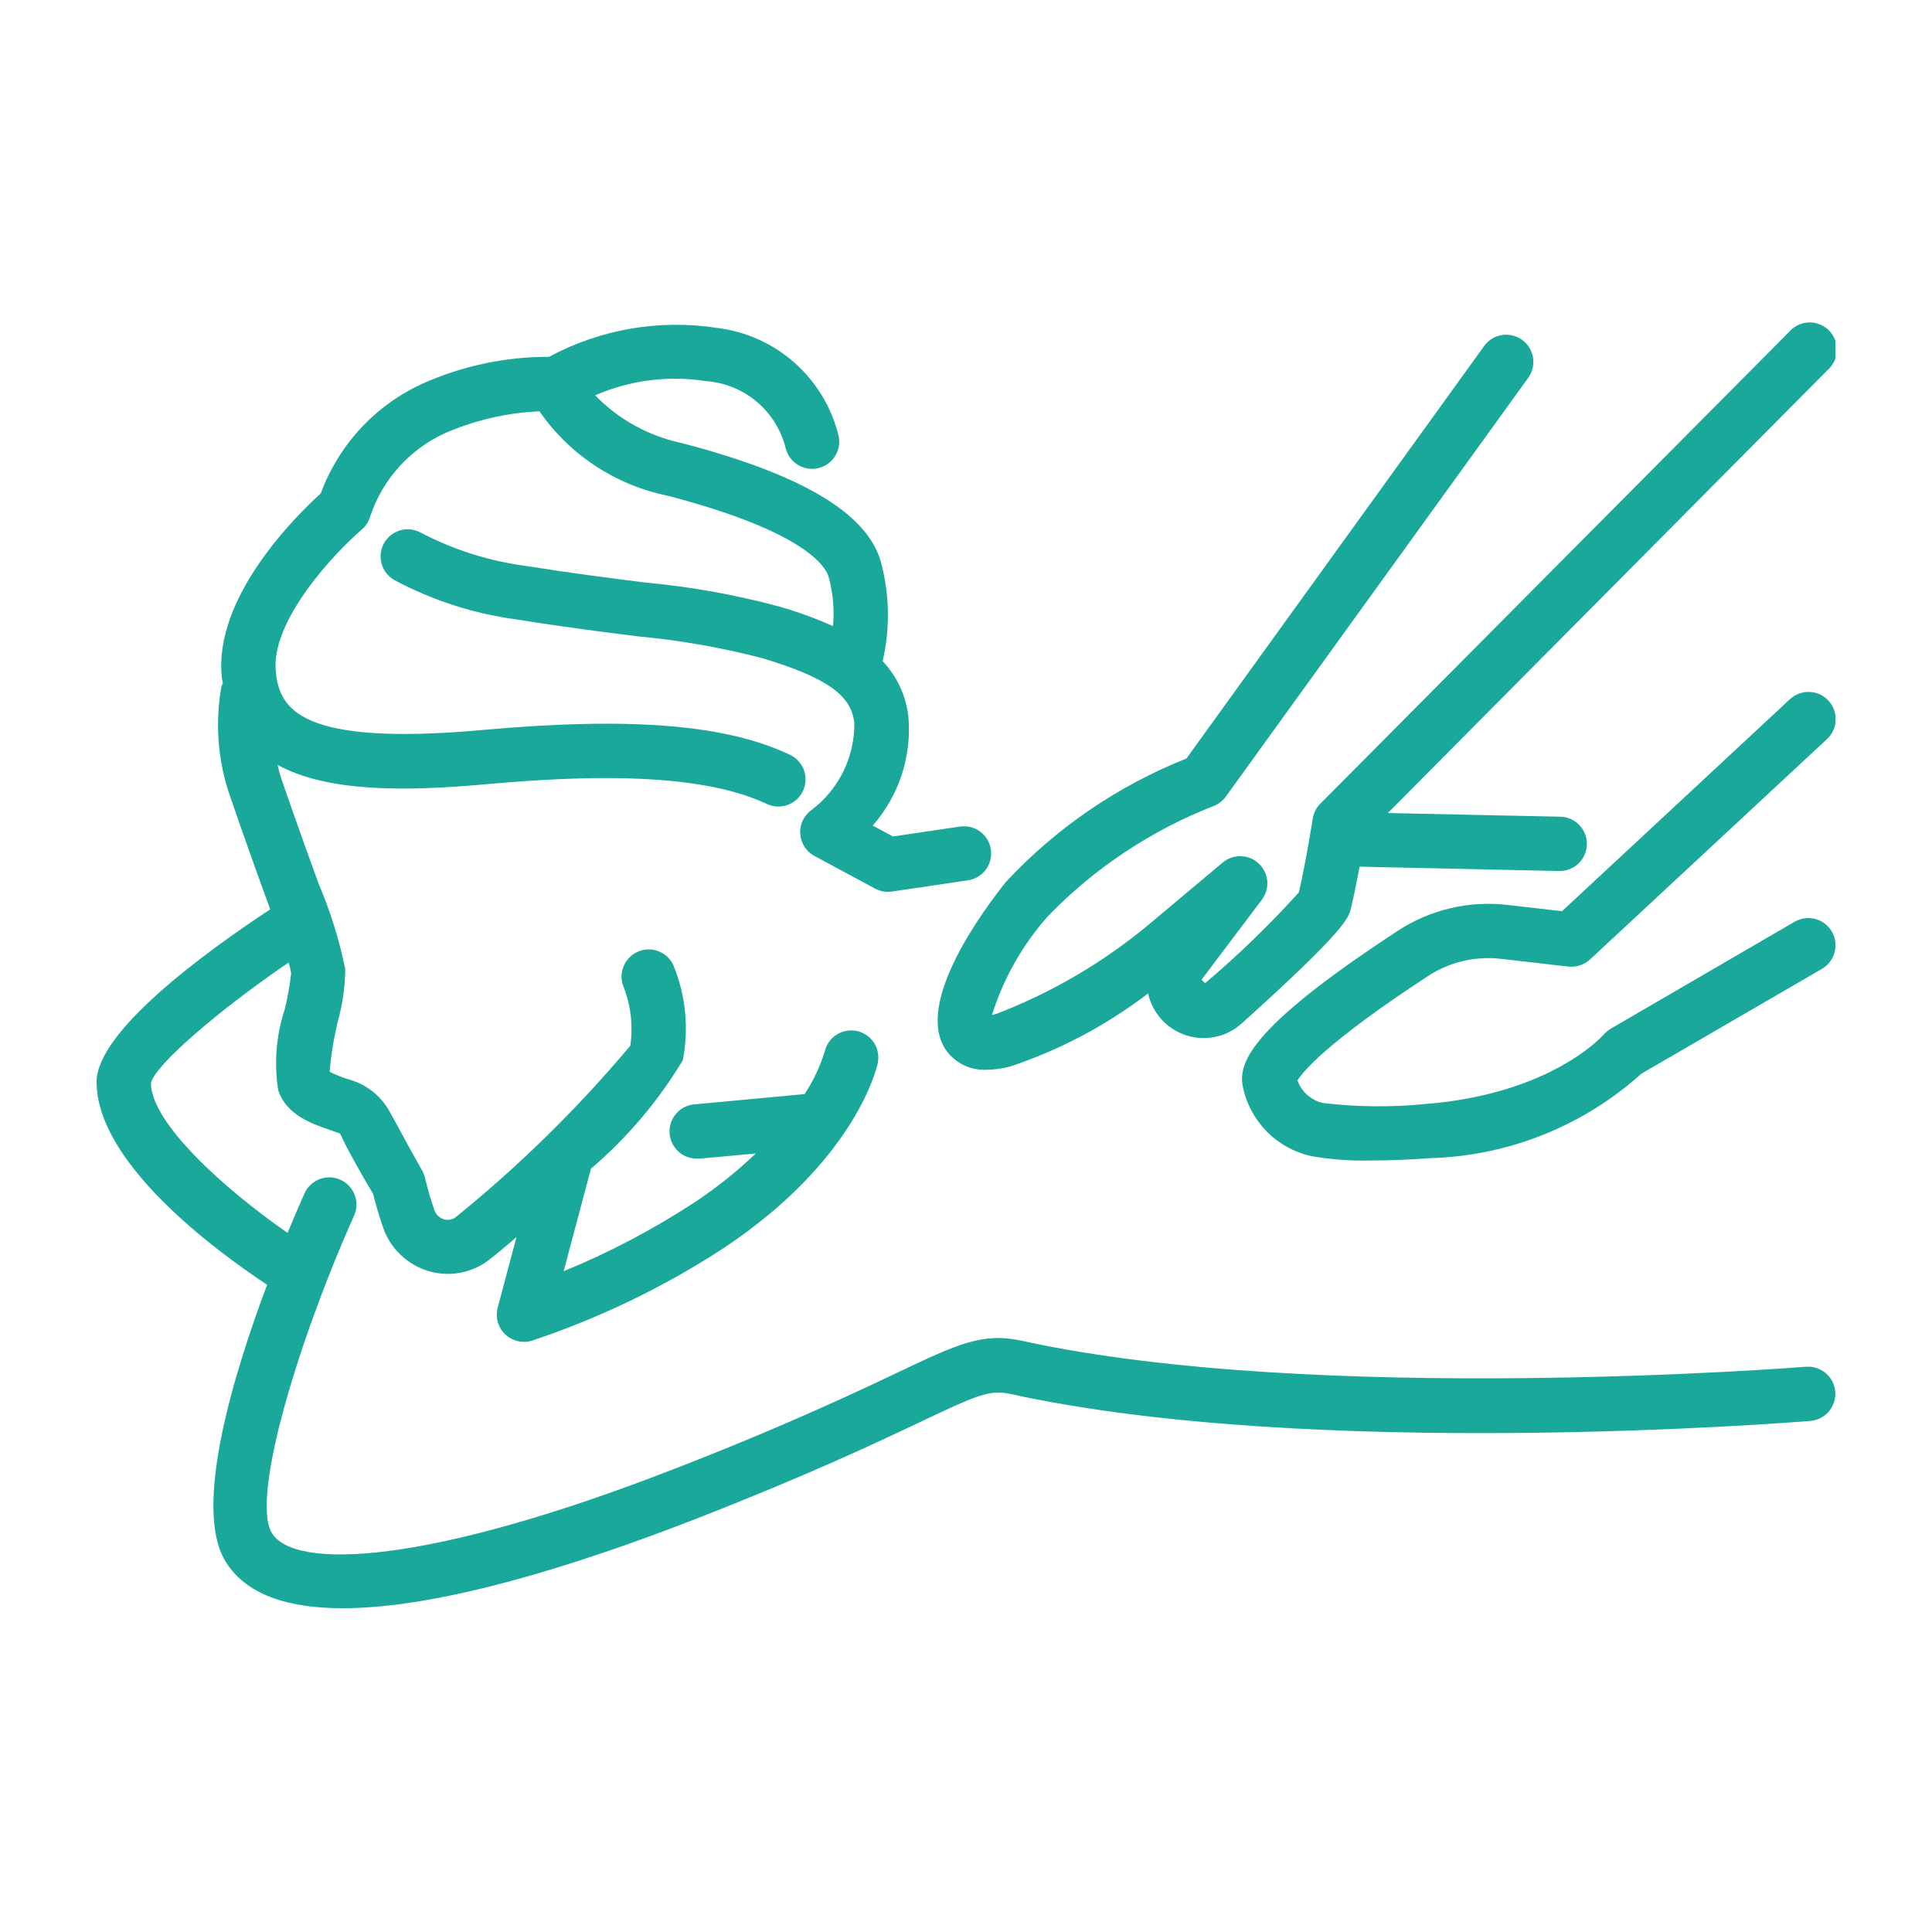<?xml version="1.0" encoding="UTF-8"?> <svg xmlns="http://www.w3.org/2000/svg" width="60" height="60" viewBox="0 0 60 60" fill="none"><g clip-path="url(#clip0_2841_26929)"><path d="M56.088 42.445C55.937 42.457 40.878 43.647 31.734 41.639C30.517 41.371 29.742 41.739 27.867 42.629C25.613 43.708 23.319 44.698 20.989 45.599C13.279 48.605 9.131 48.77 8.439 47.602C7.79 46.5 9.259 41.639 10.994 37.757C11.04 37.656 11.066 37.546 11.069 37.435C11.073 37.324 11.055 37.213 11.015 37.109C10.976 37.005 10.916 36.91 10.84 36.829C10.764 36.748 10.672 36.683 10.571 36.638C10.469 36.592 10.36 36.567 10.249 36.564C10.138 36.561 10.027 36.58 9.923 36.62C9.819 36.66 9.725 36.72 9.644 36.797C9.564 36.873 9.499 36.965 9.454 37.067C9.342 37.317 9.154 37.749 8.931 38.288C6.949 36.915 4.688 34.864 4.688 33.634C4.817 33.078 6.75 31.404 8.963 29.892C8.998 30.002 9.024 30.115 9.042 30.229C9 30.601 8.935 30.969 8.847 31.332C8.577 32.146 8.506 33.013 8.641 33.86C8.897 34.633 9.698 34.905 10.283 35.105C10.367 35.133 10.476 35.17 10.561 35.202C10.786 35.703 11.256 36.522 11.586 37.074C11.638 37.282 11.749 37.704 11.903 38.139C12.016 38.457 12.202 38.744 12.447 38.976C12.691 39.208 12.987 39.379 13.311 39.475C13.631 39.57 13.969 39.588 14.297 39.526C14.625 39.464 14.934 39.325 15.197 39.119C15.422 38.943 15.716 38.7 16.04 38.418L15.456 40.613C15.423 40.738 15.419 40.869 15.444 40.995C15.47 41.122 15.524 41.241 15.603 41.344C15.682 41.446 15.783 41.529 15.899 41.586C16.015 41.643 16.142 41.673 16.272 41.673C16.356 41.674 16.441 41.661 16.521 41.635C18.612 40.938 20.605 39.977 22.451 38.775C26.57 36.05 27.233 33.15 27.258 33.024C27.306 32.806 27.265 32.577 27.145 32.389C27.024 32.2 26.834 32.068 26.615 32.02C26.397 31.972 26.169 32.013 25.98 32.133C25.792 32.254 25.659 32.444 25.611 32.663C25.466 33.128 25.256 33.571 24.987 33.978L21.599 34.294C21.488 34.299 21.379 34.326 21.279 34.373C21.178 34.42 21.088 34.487 21.013 34.569C20.862 34.734 20.783 34.953 20.794 35.177C20.804 35.4 20.903 35.611 21.068 35.762C21.234 35.913 21.452 35.992 21.676 35.981H21.755L23.471 35.822C22.869 36.398 22.216 36.917 21.52 37.373C20.25 38.199 18.906 38.904 17.505 39.479L18.353 36.294C19.48 35.332 20.443 34.195 21.206 32.925C21.398 31.931 21.295 30.903 20.909 29.967C20.815 29.769 20.648 29.615 20.442 29.538C20.237 29.461 20.01 29.468 19.809 29.555C19.608 29.643 19.449 29.806 19.366 30.009C19.282 30.211 19.282 30.439 19.363 30.642C19.592 31.225 19.665 31.857 19.575 32.476C17.944 34.417 16.131 36.198 14.161 37.794C14.109 37.835 14.047 37.863 13.982 37.876C13.917 37.888 13.849 37.885 13.785 37.866C13.718 37.846 13.657 37.81 13.606 37.762C13.556 37.713 13.517 37.654 13.493 37.588C13.377 37.256 13.278 36.918 13.197 36.575C13.176 36.489 13.143 36.407 13.098 36.33C12.648 35.543 12.394 35.038 12.078 34.483C11.943 34.248 11.763 34.042 11.548 33.877C11.333 33.712 11.088 33.591 10.827 33.521C10.624 33.459 10.428 33.38 10.238 33.285C10.282 32.75 10.369 32.22 10.497 31.699C10.642 31.177 10.717 30.638 10.722 30.097C10.536 29.183 10.257 28.292 9.891 27.435C9.59 26.607 9.207 25.545 8.74 24.192C8.69 24.046 8.656 23.9 8.619 23.754C10.18 24.607 12.592 24.581 15.105 24.354C17.785 24.114 21.603 23.917 23.811 24.967C23.912 25.014 24.02 25.042 24.131 25.047C24.241 25.053 24.352 25.037 24.456 25C24.561 24.962 24.657 24.905 24.739 24.831C24.821 24.756 24.888 24.667 24.936 24.567C24.983 24.467 25.011 24.358 25.016 24.247C25.022 24.137 25.006 24.026 24.969 23.922C24.932 23.817 24.874 23.721 24.8 23.639C24.726 23.557 24.636 23.49 24.536 23.442C22.544 22.496 19.586 22.255 14.953 22.673C9.291 23.179 8.684 22.006 8.565 20.863C8.4 19.257 10.437 17.13 11.236 16.445C11.363 16.337 11.455 16.193 11.499 16.032C11.687 15.469 11.988 14.951 12.384 14.509C12.779 14.067 13.261 13.711 13.8 13.462C14.733 13.052 15.735 12.818 16.753 12.774C17.693 14.129 19.12 15.068 20.736 15.395C25.002 16.508 25.636 17.597 25.73 17.904C25.87 18.405 25.917 18.927 25.87 19.445C25.323 19.2 24.759 18.995 24.183 18.832C22.817 18.465 21.422 18.217 20.013 18.088C18.993 17.959 17.796 17.809 16.327 17.575C15.194 17.425 14.095 17.078 13.082 16.549C12.986 16.494 12.88 16.459 12.771 16.444C12.661 16.43 12.549 16.438 12.442 16.467C12.335 16.496 12.235 16.546 12.148 16.613C12.06 16.681 11.986 16.765 11.931 16.861C11.876 16.957 11.841 17.063 11.826 17.173C11.812 17.283 11.82 17.394 11.849 17.501C11.878 17.608 11.928 17.708 11.995 17.796C12.063 17.883 12.147 17.957 12.243 18.012C13.431 18.647 14.724 19.063 16.06 19.24C17.553 19.479 18.767 19.632 19.803 19.762C21.117 19.883 22.419 20.112 23.695 20.446C25.672 21.046 26.442 21.589 26.532 22.456C26.537 22.978 26.419 23.495 26.188 23.964C25.956 24.433 25.618 24.841 25.201 25.156C25.085 25.239 24.992 25.351 24.93 25.48C24.869 25.61 24.842 25.752 24.852 25.895C24.861 26.038 24.906 26.176 24.983 26.296C25.061 26.417 25.167 26.515 25.293 26.583L27.175 27.596C27.298 27.662 27.436 27.697 27.576 27.697C27.617 27.696 27.658 27.693 27.698 27.688L30.061 27.339C30.17 27.323 30.276 27.285 30.371 27.229C30.466 27.172 30.549 27.097 30.615 27.008C30.681 26.919 30.729 26.818 30.756 26.71C30.783 26.603 30.788 26.491 30.772 26.381C30.756 26.272 30.718 26.166 30.662 26.071C30.605 25.976 30.53 25.893 30.441 25.827C30.352 25.761 30.251 25.713 30.143 25.686C30.036 25.659 29.924 25.654 29.814 25.67L27.731 25.977L27.104 25.639C27.505 25.182 27.81 24.648 28.001 24.07C28.191 23.491 28.263 22.881 28.212 22.274C28.144 21.622 27.863 21.009 27.411 20.533C27.649 19.502 27.627 18.428 27.345 17.408C26.895 15.918 24.87 14.723 21.157 13.756C20.139 13.539 19.209 13.024 18.483 12.277C19.563 11.807 20.754 11.654 21.918 11.835C22.503 11.876 23.059 12.102 23.506 12.48C23.954 12.859 24.268 13.371 24.405 13.941C24.464 14.153 24.603 14.334 24.793 14.446C24.983 14.557 25.209 14.589 25.423 14.536C25.637 14.483 25.822 14.348 25.937 14.16C26.053 13.973 26.091 13.747 26.042 13.532C25.828 12.654 25.35 11.863 24.674 11.264C23.997 10.666 23.154 10.288 22.257 10.182C20.469 9.909 18.642 10.225 17.05 11.082C15.7 11.078 14.365 11.36 13.132 11.91C12.404 12.241 11.749 12.713 11.204 13.299C10.66 13.885 10.238 14.573 9.961 15.323C9.198 16.016 6.633 18.54 6.888 21.025C6.895 21.091 6.91 21.148 6.921 21.212C6.905 21.247 6.89 21.282 6.878 21.317C6.672 22.459 6.764 23.635 7.146 24.732C7.549 25.905 7.965 27.075 8.392 28.24C6.263 29.643 3 32.054 3 33.6C3 36.11 6.664 38.82 8.295 39.9C7.223 42.756 6.009 46.805 6.986 48.461C7.614 49.524 8.937 49.945 10.641 49.945C13.686 49.945 17.946 48.595 21.602 47.174C25.106 45.807 27.203 44.812 28.59 44.157C30.346 43.322 30.739 43.151 31.371 43.289C40.766 45.354 55.599 44.179 56.224 44.128C56.334 44.119 56.442 44.088 56.54 44.038C56.639 43.987 56.726 43.918 56.798 43.833C56.87 43.749 56.924 43.651 56.958 43.546C56.992 43.441 57.005 43.33 56.996 43.219C56.987 43.109 56.956 43.001 56.906 42.903C56.856 42.804 56.786 42.717 56.702 42.645C56.617 42.573 56.52 42.519 56.414 42.485C56.309 42.451 56.198 42.438 56.088 42.447V42.445Z" fill="#1AA89A"></path><path d="M29.355 32.577C29.495 32.789 29.689 32.959 29.916 33.072C30.143 33.185 30.396 33.237 30.65 33.222C30.891 33.219 31.132 33.185 31.365 33.123C32.911 32.61 34.361 31.842 35.655 30.852C35.721 31.153 35.865 31.431 36.072 31.66C36.28 31.888 36.544 32.058 36.837 32.153C37.131 32.248 37.444 32.264 37.746 32.2C38.047 32.136 38.327 31.994 38.557 31.789C41.796 28.874 41.884 28.504 41.955 28.209C42.053 27.797 42.145 27.335 42.222 26.915L48.41 27.05H48.429C48.653 27.052 48.868 26.966 49.028 26.809C49.188 26.653 49.279 26.439 49.282 26.215C49.284 25.992 49.198 25.776 49.041 25.616C48.885 25.456 48.671 25.365 48.447 25.363L43.1 25.25L56.755 11.495C56.843 11.419 56.914 11.325 56.964 11.22C57.014 11.115 57.042 11.001 57.046 10.885C57.049 10.768 57.029 10.653 56.986 10.545C56.943 10.437 56.878 10.339 56.795 10.257C56.713 10.175 56.614 10.112 56.505 10.07C56.397 10.028 56.281 10.009 56.165 10.014C56.048 10.02 55.935 10.049 55.83 10.1C55.726 10.151 55.633 10.224 55.558 10.312L41.001 24.962C40.876 25.089 40.794 25.252 40.766 25.428C40.766 25.441 40.563 26.738 40.337 27.714C39.43 28.718 38.458 29.66 37.425 30.534L37.313 30.428L39.191 27.938C39.314 27.772 39.373 27.567 39.355 27.361C39.338 27.155 39.245 26.963 39.095 26.821C38.945 26.678 38.748 26.596 38.542 26.59C38.335 26.583 38.133 26.652 37.974 26.785L35.67 28.718C34.255 29.893 32.657 30.829 30.94 31.488C30.89 31.5 30.846 31.51 30.808 31.517C31.165 30.384 31.758 29.338 32.547 28.45C33.995 26.956 35.747 25.791 37.684 25.034C37.837 24.976 37.97 24.874 38.067 24.742L47.461 11.733C47.525 11.643 47.572 11.542 47.598 11.434C47.623 11.326 47.627 11.214 47.61 11.105C47.592 10.995 47.553 10.89 47.495 10.796C47.437 10.702 47.361 10.62 47.271 10.555C47.181 10.49 47.079 10.443 46.971 10.418C46.864 10.392 46.752 10.388 46.642 10.405C46.533 10.423 46.428 10.462 46.334 10.52C46.239 10.578 46.157 10.655 46.093 10.744L36.846 23.556C34.716 24.403 32.8 25.713 31.238 27.391C30.563 28.237 28.411 31.111 29.355 32.577Z" fill="#1AA89A"></path><path d="M55.581 21.721L48.51 28.298L46.801 28.102C45.618 27.967 44.425 28.248 43.426 28.896C38.648 32.022 38.436 33.076 38.612 33.817C38.73 34.326 38.989 34.791 39.359 35.159C39.729 35.528 40.195 35.784 40.704 35.9C41.314 36.008 41.933 36.055 42.552 36.041C43.243 36.041 43.938 36.004 44.407 35.968C46.839 35.902 49.168 34.971 50.977 33.343L56.583 30.088C56.679 30.032 56.763 29.958 56.83 29.87C56.898 29.782 56.947 29.681 56.975 29.574C57.004 29.466 57.011 29.355 56.996 29.244C56.982 29.134 56.946 29.028 56.89 28.932C56.834 28.836 56.76 28.752 56.672 28.685C56.584 28.617 56.483 28.568 56.376 28.54C56.268 28.511 56.157 28.504 56.047 28.519C55.937 28.533 55.831 28.57 55.734 28.625L50.025 31.946C49.945 31.994 49.872 32.053 49.81 32.123C49.745 32.199 48.137 33.978 44.274 34.285C43.212 34.391 42.142 34.38 41.082 34.254C40.903 34.213 40.736 34.127 40.599 34.005C40.461 33.883 40.356 33.727 40.295 33.554C40.443 33.309 41.153 32.401 44.352 30.309C45.021 29.873 45.822 29.686 46.615 29.778L48.709 30.018C48.831 30.03 48.954 30.017 49.071 29.978C49.187 29.939 49.294 29.876 49.384 29.793L56.74 22.952C56.904 22.799 57.001 22.588 57.009 22.364C57.017 22.14 56.937 21.922 56.784 21.758C56.632 21.594 56.42 21.497 56.196 21.489C55.972 21.481 55.755 21.562 55.59 21.714L55.581 21.721Z" fill="#1AA89A"></path></g><defs><clipPath id="clip0_2841_26929"><rect width="54" height="54" fill="white" transform="translate(3 3)"></rect></clipPath></defs></svg> 